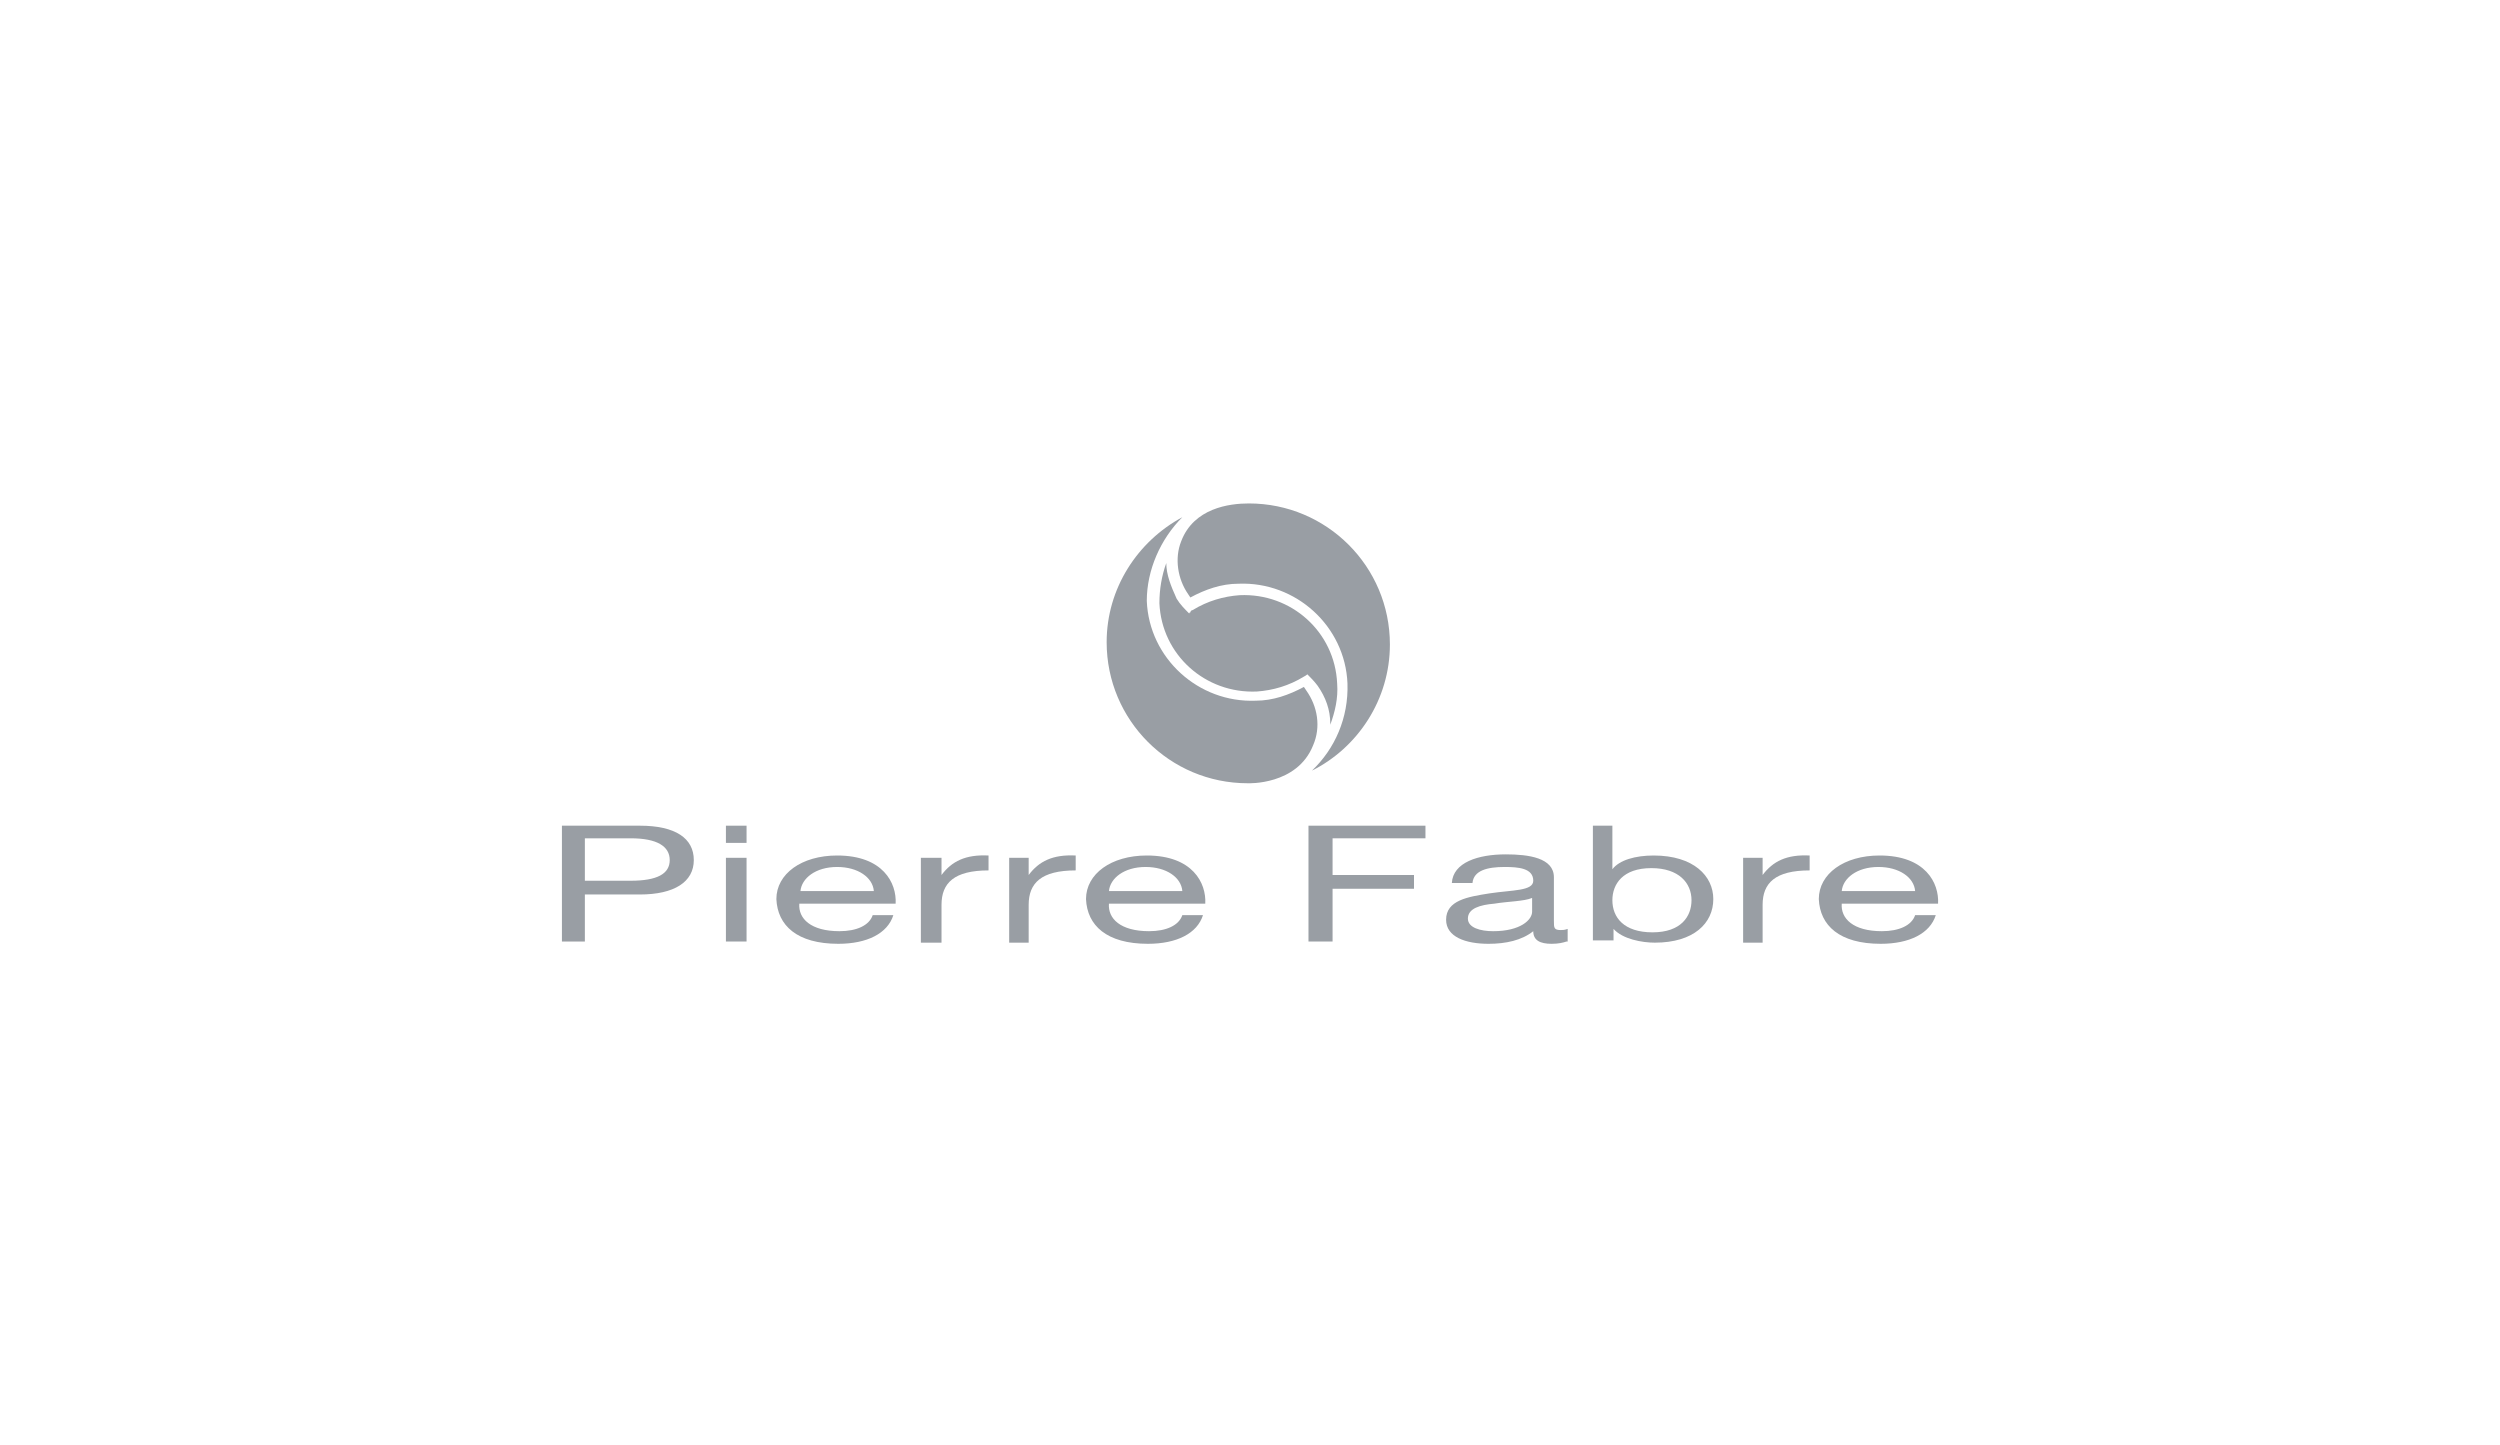 <?xml version="1.0" encoding="utf-8"?>
<!-- Generator: Adobe Illustrator 23.0.3, SVG Export Plug-In . SVG Version: 6.00 Build 0)  -->
<svg version="1.1" id="Layer_1" xmlns="http://www.w3.org/2000/svg" xmlns:xlink="http://www.w3.org/1999/xlink" x="0px" y="0px"
	 viewBox="0 0 218 126" style="enable-background:new 0 0 218 126;" xml:space="preserve">
<style type="text/css">
	.st0{fill:#999EA4;}
</style>
<g>
	<path class="st0" d="M49,72h6.8c3.1,0,4.7,1.1,4.7,3c0,1.9-1.7,3-4.7,3H51v4.1h-2V72 M51,76.8h4c2.3,0,3.4-0.6,3.4-1.8
		c0-1.2-1.1-1.9-3.4-1.9h-4V76.8z"/>
	<path class="st0" d="M65.1,72h-1.8v1.5h1.8V72z M63.3,82.1h1.8v-7.3h-1.8V82.1z"/>
	<path class="st0" d="M77.9,79.8c-0.5,1.6-2.3,2.5-4.8,2.5c-3.6,0-5.3-1.6-5.4-3.9c0-2.2,2.2-3.8,5.3-3.8c4,0,5.2,2.4,5.1,4.2h-8.4
		c-0.1,1.3,1,2.4,3.5,2.4c1.5,0,2.6-0.5,2.9-1.4H77.9 M76.2,77.7c-0.1-1.2-1.4-2.1-3.2-2.1c-1.9,0-3.1,1-3.2,2.1H76.2z"/>
	<path class="st0" d="M80.4,74.8h1.7v1.5h0c0.9-1.2,2.1-1.8,4.1-1.7v1.3c-3,0-4.1,1.1-4.1,3v3.3h-1.8V74.8"/>
	<path class="st0" d="M88,74.8h1.7v1.5h0c0.9-1.2,2.1-1.8,4.1-1.7v1.3c-3,0-4.1,1.1-4.1,3v3.3H88V74.8"/>
	<path class="st0" d="M104.9,79.8c-0.5,1.6-2.3,2.5-4.8,2.5c-3.6,0-5.3-1.6-5.4-3.9c0-2.2,2.2-3.8,5.3-3.8c4,0,5.2,2.4,5.1,4.2h-8.4
		c-0.1,1.3,1,2.4,3.5,2.4c1.5,0,2.6-0.5,2.9-1.4H104.9 M103.1,77.7c-0.1-1.2-1.4-2.1-3.2-2.1c-1.9,0-3.1,1-3.2,2.1H103.1z"/>
	<polyline class="st0" points="114.1,72 124.3,72 124.3,73.1 116.2,73.1 116.2,76.3 123.3,76.3 123.3,77.5 116.2,77.5 116.2,82.1 
		114.1,82.1 	"/>
	<path class="st0" d="M136.6,82.1c-0.3,0.1-0.7,0.2-1.3,0.2c-1,0-1.6-0.3-1.6-1.1c-1,0.8-2.4,1.1-3.9,1.1c-2,0-3.7-0.6-3.7-2.1
		c0-1.7,1.9-2,3.8-2.3c2-0.3,3.8-0.2,3.8-1.1c0-1.1-1.3-1.2-2.5-1.2c-1.5,0-2.7,0.3-2.8,1.4h-1.8c0.1-1.8,2.3-2.5,4.7-2.5
		c2,0,4.2,0.3,4.2,2v3.8c0,0.6,0,0.8,0.6,0.8c0.2,0,0.3,0,0.6-0.1V82.1 M133.6,78.3c-0.7,0.3-2.1,0.3-3.3,0.5
		c-1.2,0.1-2.3,0.4-2.3,1.3c0,0.8,1.1,1.1,2.2,1.1c2.4,0,3.4-1,3.4-1.7V78.3z"/>
	<path class="st0" d="M138.8,72h1.8v3.8h0c0.6-0.8,2-1.2,3.6-1.2c3.5,0,5.2,1.8,5.2,3.8c0,2.1-1.7,3.8-5.1,3.8
		c-1.1,0-2.8-0.3-3.6-1.2h0v1h-1.8V72 M144,75.7c-2.5,0-3.4,1.4-3.4,2.8c0,1.5,1,2.8,3.5,2.8c2.5,0,3.4-1.4,3.4-2.8
		C147.5,77,146.4,75.7,144,75.7"/>
	<path class="st0" d="M152,74.8h1.7v1.5h0c0.9-1.2,2.1-1.8,4.1-1.7v1.3c-3,0-4.1,1.1-4.1,3v3.3H152V74.8"/>
	<path class="st0" d="M168.8,79.8c-0.5,1.6-2.3,2.5-4.8,2.5c-3.6,0-5.3-1.6-5.4-3.9c0-2.2,2.2-3.8,5.3-3.8c4,0,5.2,2.4,5.1,4.2h-8.4
		c-0.1,1.3,1,2.4,3.5,2.4c1.5,0,2.6-0.5,2.9-1.4H168.8 M167,77.7c-0.1-1.2-1.4-2.1-3.2-2.1c-1.9,0-3.1,1-3.2,2.1H167z"/>
	<g>
		<path class="st0" d="M103.1,45.1c-3.9,2.1-6.6,6.2-6.6,10.9c0,6.8,5.5,12.3,12.3,12.3c0,0,4.3,0.2,5.7-3.3
			c0.7-1.6,0.4-3.4-0.6-4.8l-0.2-0.3l0,0c-1.3,0.7-2.7,1.2-4.2,1.2c-5,0.2-9.3-3.7-9.5-8.7C100,49.7,101.2,47,103.1,45.1"/>
		<path class="st0" d="M103,47.2c-0.6,1.5-0.3,3.3,0.6,4.6l0.2,0.3c1.3-0.7,2.7-1.2,4.2-1.2c5-0.2,9.3,3.7,9.5,8.7
			c0.1,3-1.1,5.7-3.1,7.6l0,0c4-2,6.8-6.2,6.8-11c0-6.8-5.5-12.3-12.3-12.3C107.2,43.9,104.1,44.3,103,47.2"/>
		<path class="st0" d="M101.7,49.1c-0.4,1.1-0.6,2.3-0.6,3.5c0.2,4.5,4,7.9,8.5,7.7c1.4-0.1,2.8-0.5,4.1-1.3
			c0.2-0.1,0.3-0.2,0.3-0.2c0.3,0.3,0.6,0.6,0.9,1l0,0c0.7,1,1.1,2.1,1.1,3.3v0.1c0.4-1.1,0.7-2.3,0.6-3.6c-0.2-4.5-4-7.9-8.5-7.7
			c-1.4,0.1-2.8,0.5-4.1,1.3c-0.1,0-0.2,0.1-0.2,0.2c0,0-0.1,0-0.1,0.1l0,0c-0.4-0.4-0.8-0.8-1.1-1.3l0,0
			C102.1,51.1,101.7,50.1,101.7,49.1"/>
	</g>
</g>
</svg>
